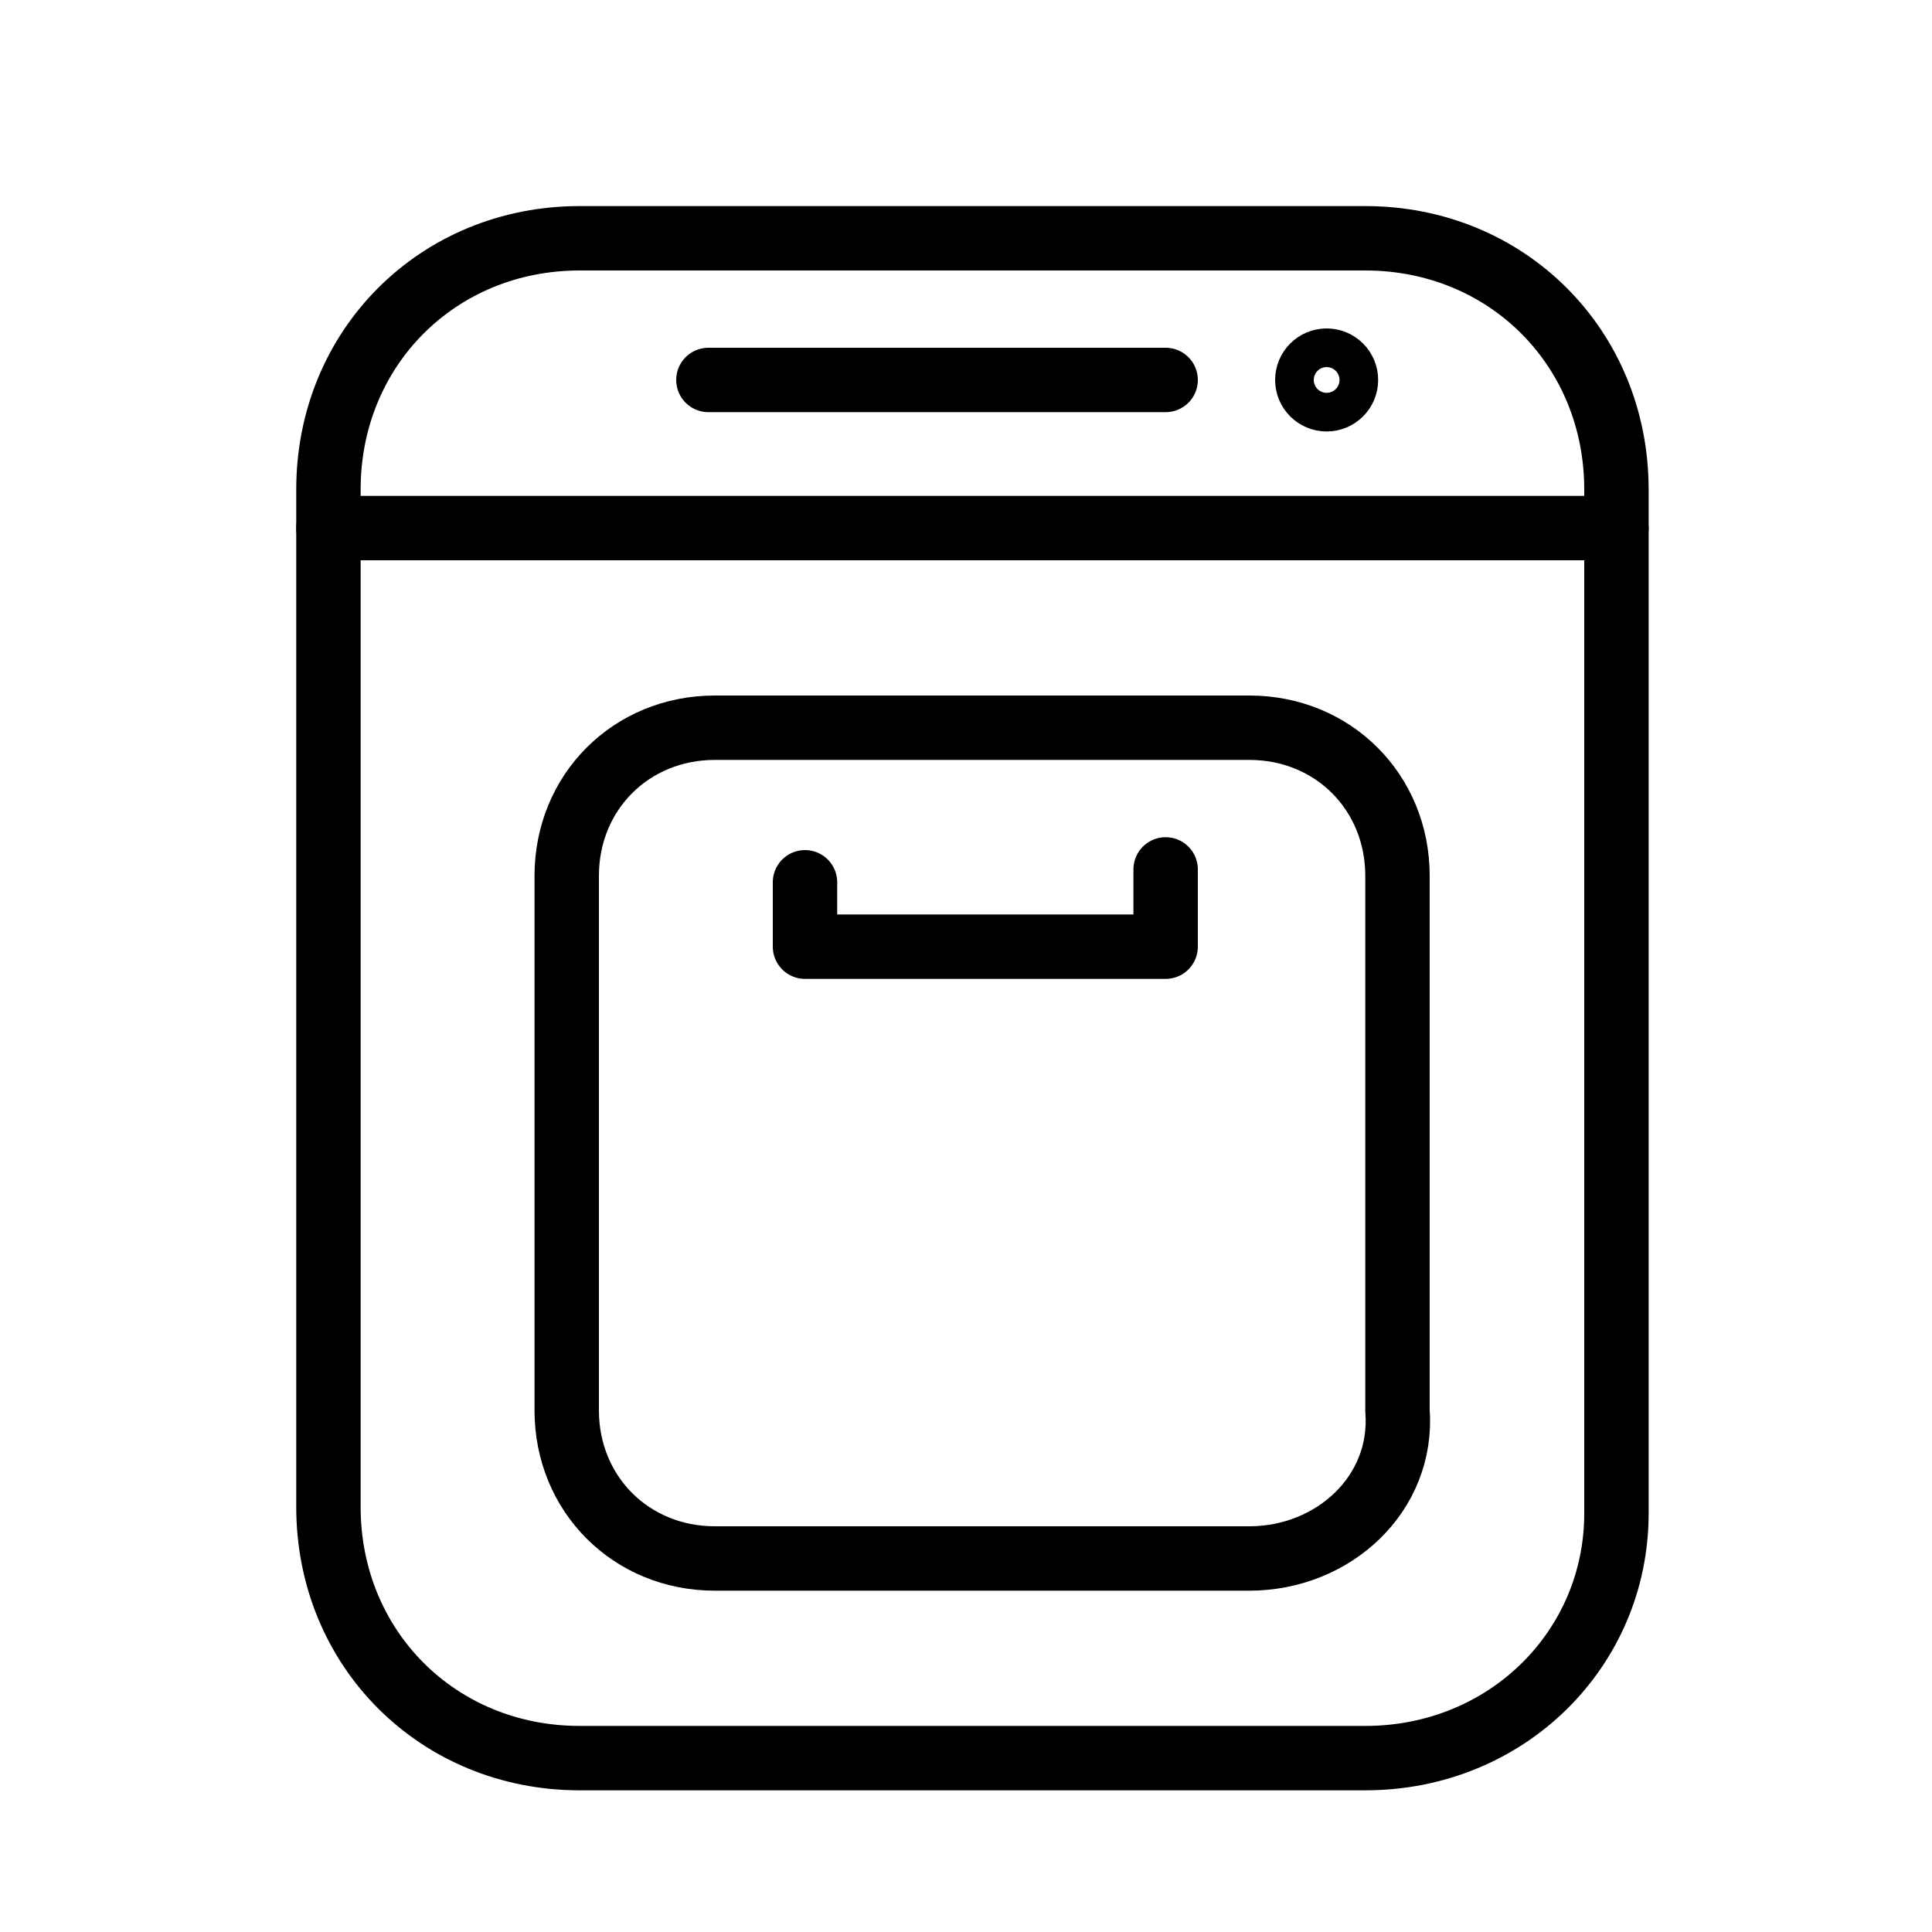 <?xml version="1.0" encoding="UTF-8"?> <!-- Generator: Adobe Illustrator 21.1.0, SVG Export Plug-In . SVG Version: 6.00 Build 0) --> <svg xmlns="http://www.w3.org/2000/svg" xmlns:xlink="http://www.w3.org/1999/xlink" id="Layer_1" x="0px" y="0px" viewBox="0 0 30 30" style="enable-background:new 0 0 30 30;" xml:space="preserve"> <style type="text/css"> .st0{fill:none;stroke:#000000;stroke-linecap:round;stroke-linejoin:round;stroke-miterlimit:10;} </style> <path class="st0" d="M21.2,27.3H9c-2.2,0-3.9-1.7-3.9-3.9V7.6c0-2.2,1.7-3.9,3.9-3.9h12.2c2.2,0,3.9,1.7,3.9,3.9v15.9 C25.1,25.6,23.4,27.3,21.2,27.3z"></path> <line class="st0" x1="5.1" y1="8.2" x2="25.1" y2="8.2"></line> <circle class="st0" cx="20.6" cy="5.9" r="0.3"></circle> <line class="st0" x1="18.1" y1="5.9" x2="11" y2="5.9"></line> <path class="st0" d="M19.4,24.2h-8.3c-1.3,0-2.3-1-2.3-2.3v-8.3c0-1.3,1-2.3,2.3-2.3h8.3c1.3,0,2.3,1,2.3,2.3v8.3 C21.8,23.2,20.7,24.2,19.4,24.2z"></path> <polyline class="st0" points="12.5,13.7 12.5,14.7 18.1,14.7 18.1,13.5 "></polyline> </svg> 